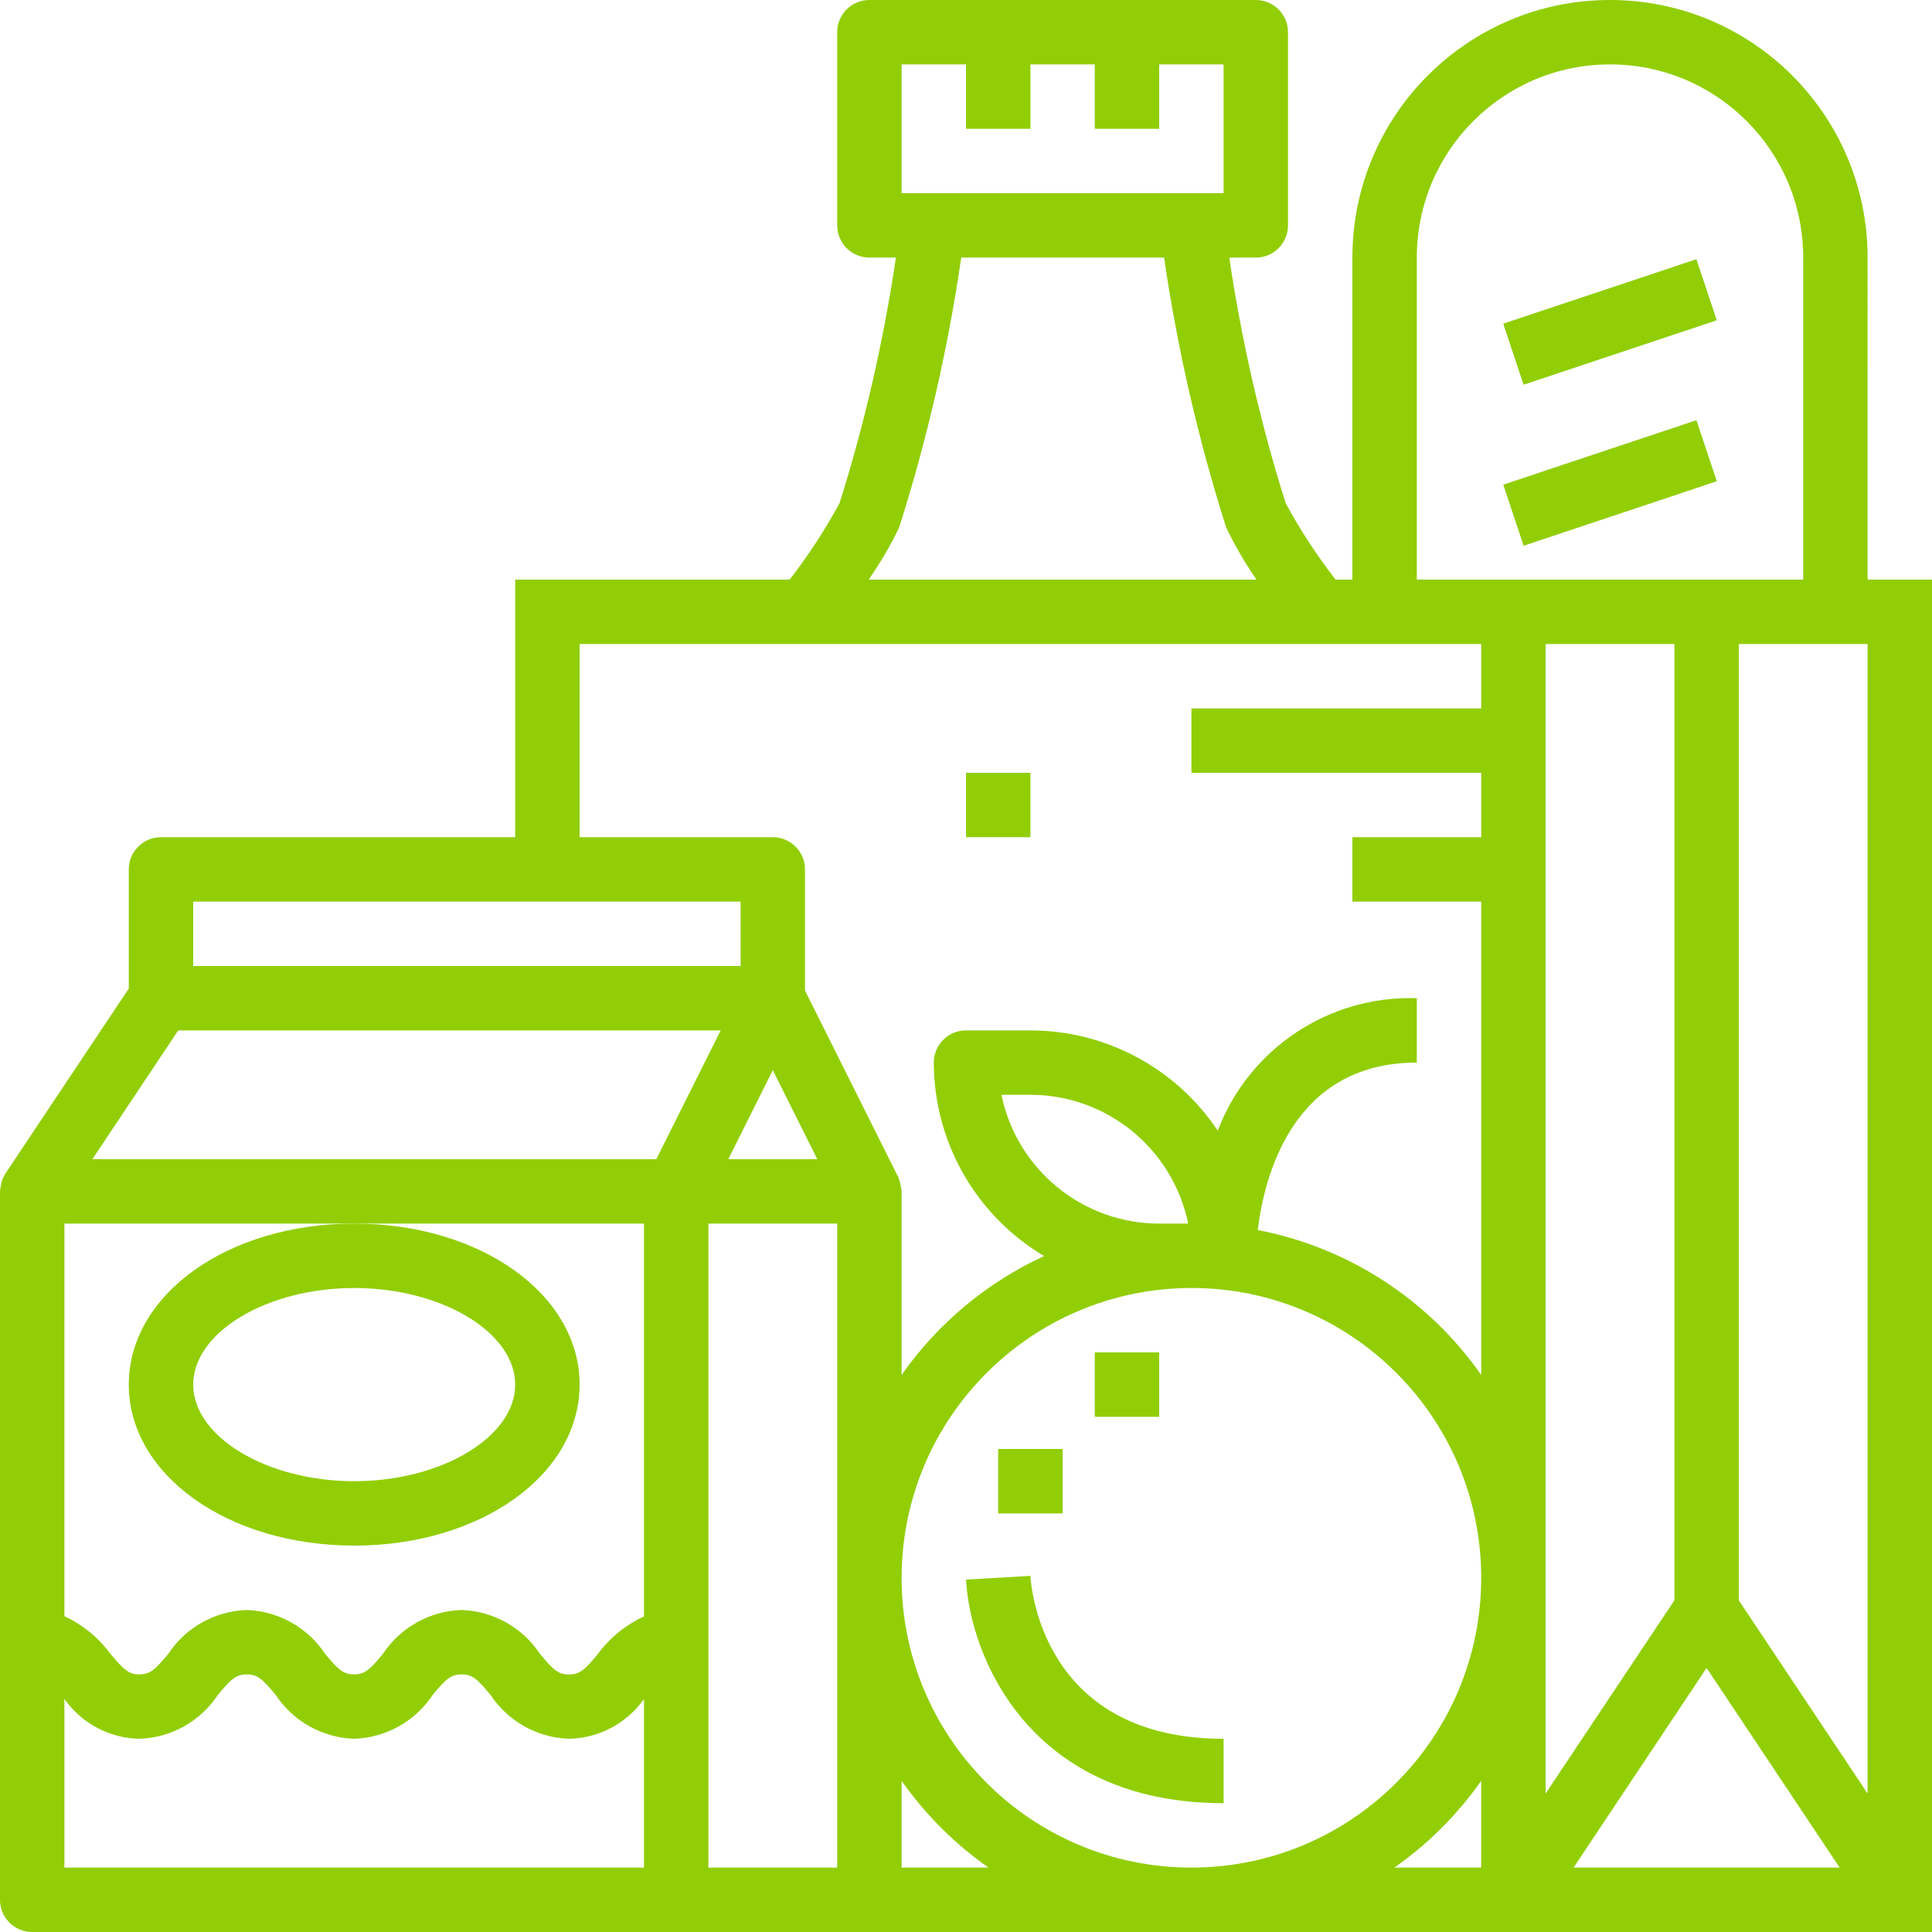 <?xml version="1.0"?>
<svg xmlns="http://www.w3.org/2000/svg" height="512px" viewBox="0 0 480 480" width="512px"><g><path d="m464 64c0-35.348-28.652-64-64-64s-64 28.652-64 64v80h-4.184c-4.664-6-8.82-12.375-12.426-19.062-6.258-19.914-10.93-40.289-13.977-60.938h6.586c4.418 0 8-3.582 8-8v-48c0-4.418-3.582-8-8-8h-96c-4.418 0-8 3.582-8 8v48c0 4.418 3.582 8 8 8h6.586c-3.047 20.652-7.719 41.031-13.977 60.945-3.609 6.684-7.766 13.059-12.426 19.055h-68.184v64h-88c-4.418 0-8 3.582-8 8v29.602l-30.656 45.957c-.297.52-.562 1.055-.801 1.602-.266.93-.449 1.879-.543 2.84v176c0 4.418 3.582 8 8 8h472v-336h-16zm-112 0c0-26.508 21.492-48 48-48s48 21.492 48 48v80h-96zm72 350.398 33.055 49.602h-66.109zm-8-16.797-32 48v-285.602h32zm-400-93.602h144v97.602c-4.539 2.086-8.473 5.285-11.441 9.301-3.199 3.883-4.504 5.129-7.199 5.129s-4-1.246-7.199-5.129c-4.363-6.578-11.637-10.641-19.527-10.902-7.867.266-15.125 4.316-19.48 10.871-3.199 3.883-4.496 5.129-7.199 5.129-2.707 0-3.961-1.246-7.199-5.129-4.352-6.551-11.598-10.602-19.457-10.871-7.871.262-15.129 4.316-19.48 10.879-3.199 3.875-4.496 5.121-7.199 5.121-2.57 0-3.77-1.031-7.203-5.121-2.953-4.027-6.879-7.238-11.414-9.336zm176-38.113 11.055 22.113h-22.109zm96 38.113c-19-.02-35.375-13.387-39.199-32h7.199c19 .02 35.375 13.387 39.199 32zm8 16c39.766 0 72 32.234 72 72s-32.234 72-72 72-72-32.234-72-72c.043-39.746 32.254-71.957 72-72zm-72-304h16v16h16v-16h16v16h16v-16h16v32h-80zm-.609 115.062c6.953-21.898 12.113-44.328 15.426-67.062h50.398c3.312 22.734 8.473 45.16 15.426 67.055 2.164 4.508 4.684 8.836 7.535 12.945h-96.352c2.855-4.105 5.387-8.434 7.566-12.938zm-79.391 28.938h224v16h-72v16h72v16h-32v16h32v117.602c-13.129-18.758-33.039-31.668-55.52-36 1.598-13.09 8.535-41.602 39.52-41.602v-16c-21.824-.719-41.691 12.508-49.449 32.922-10.379-15.562-27.844-24.91-46.551-24.922h-16c-4.418 0-8 3.582-8 8 .031 19.734 10.449 37.992 27.414 48.062-14.207 6.543-26.426 16.734-35.414 29.539v-45.602c-.105-.93-.289-1.852-.551-2.754-.074-.176-.242-.727-.289-.797l-23.16-46.336v-30.113c0-4.418-3.582-8-8-8h-48zm-96 64h136v16h-136zm-3.719 32h134.773l-16 32h-140.109zm-28.281 208v-41.895c4.285 6.074 11.199 9.746 18.633 9.895 7.867-.266 15.121-4.316 19.48-10.871 3.199-3.883 4.488-5.129 7.199-5.129s3.961 1.246 7.199 5.121c4.352 6.566 11.613 10.621 19.488 10.879 7.871-.266 15.129-4.316 19.488-10.871 3.199-3.883 4.488-5.129 7.199-5.129s4 1.246 7.199 5.129c4.359 6.547 11.605 10.598 19.465 10.871 7.434-.148 14.352-3.812 18.648-9.879v41.879zm160 0v-160h32v160zm48 0v-21.559c5.902 8.379 13.207 15.672 21.602 21.559zm122.441 0c8.375-5.891 15.668-13.184 21.559-21.559v21.559zm117.559-18.398-32-48v-237.602h32zm0 0" data-original="#000000" class="active-path" data-old_color="#000000" fill="#91CE05"/><path d="m373.469 80.414 48-16.016 5.062 15.172-48 16.016zm0 0" data-original="#000000" class="active-path" data-old_color="#000000" fill="#91CE05"/><path d="m373.477 120.414 47.996-16.016 5.062 15.168-48 16.02zm0 0" data-original="#000000" class="active-path" data-old_color="#000000" fill="#91CE05"/><path d="m32 344c0 22.398 24.602 40 56 40s56-17.602 56-40-24.602-40-56-40-56 17.602-56 40zm56-24c21.68 0 40 10.992 40 24s-18.32 24-40 24-40-10.992-40-24 18.32-24 40-24zm0 0" data-original="#000000" class="active-path" data-old_color="#000000" fill="#91CE05"/><path d="m240 392.449c1.062 19.199 15.816 55.551 64 55.551v-16c-44.129 0-47.754-36.336-48-40.48zm0 0" data-original="#000000" class="active-path" data-old_color="#000000" fill="#91CE05"/><path d="m248 360h16v16h-16zm0 0" data-original="#000000" class="active-path" data-old_color="#000000" fill="#91CE05"/><path d="m272 336h16v16h-16zm0 0" data-original="#000000" class="active-path" data-old_color="#000000" fill="#91CE05"/><path d="m240 192h16v16h-16zm0 0" data-original="#000000" class="active-path" data-old_color="#000000" fill="#91CE05"/></g> </svg>
